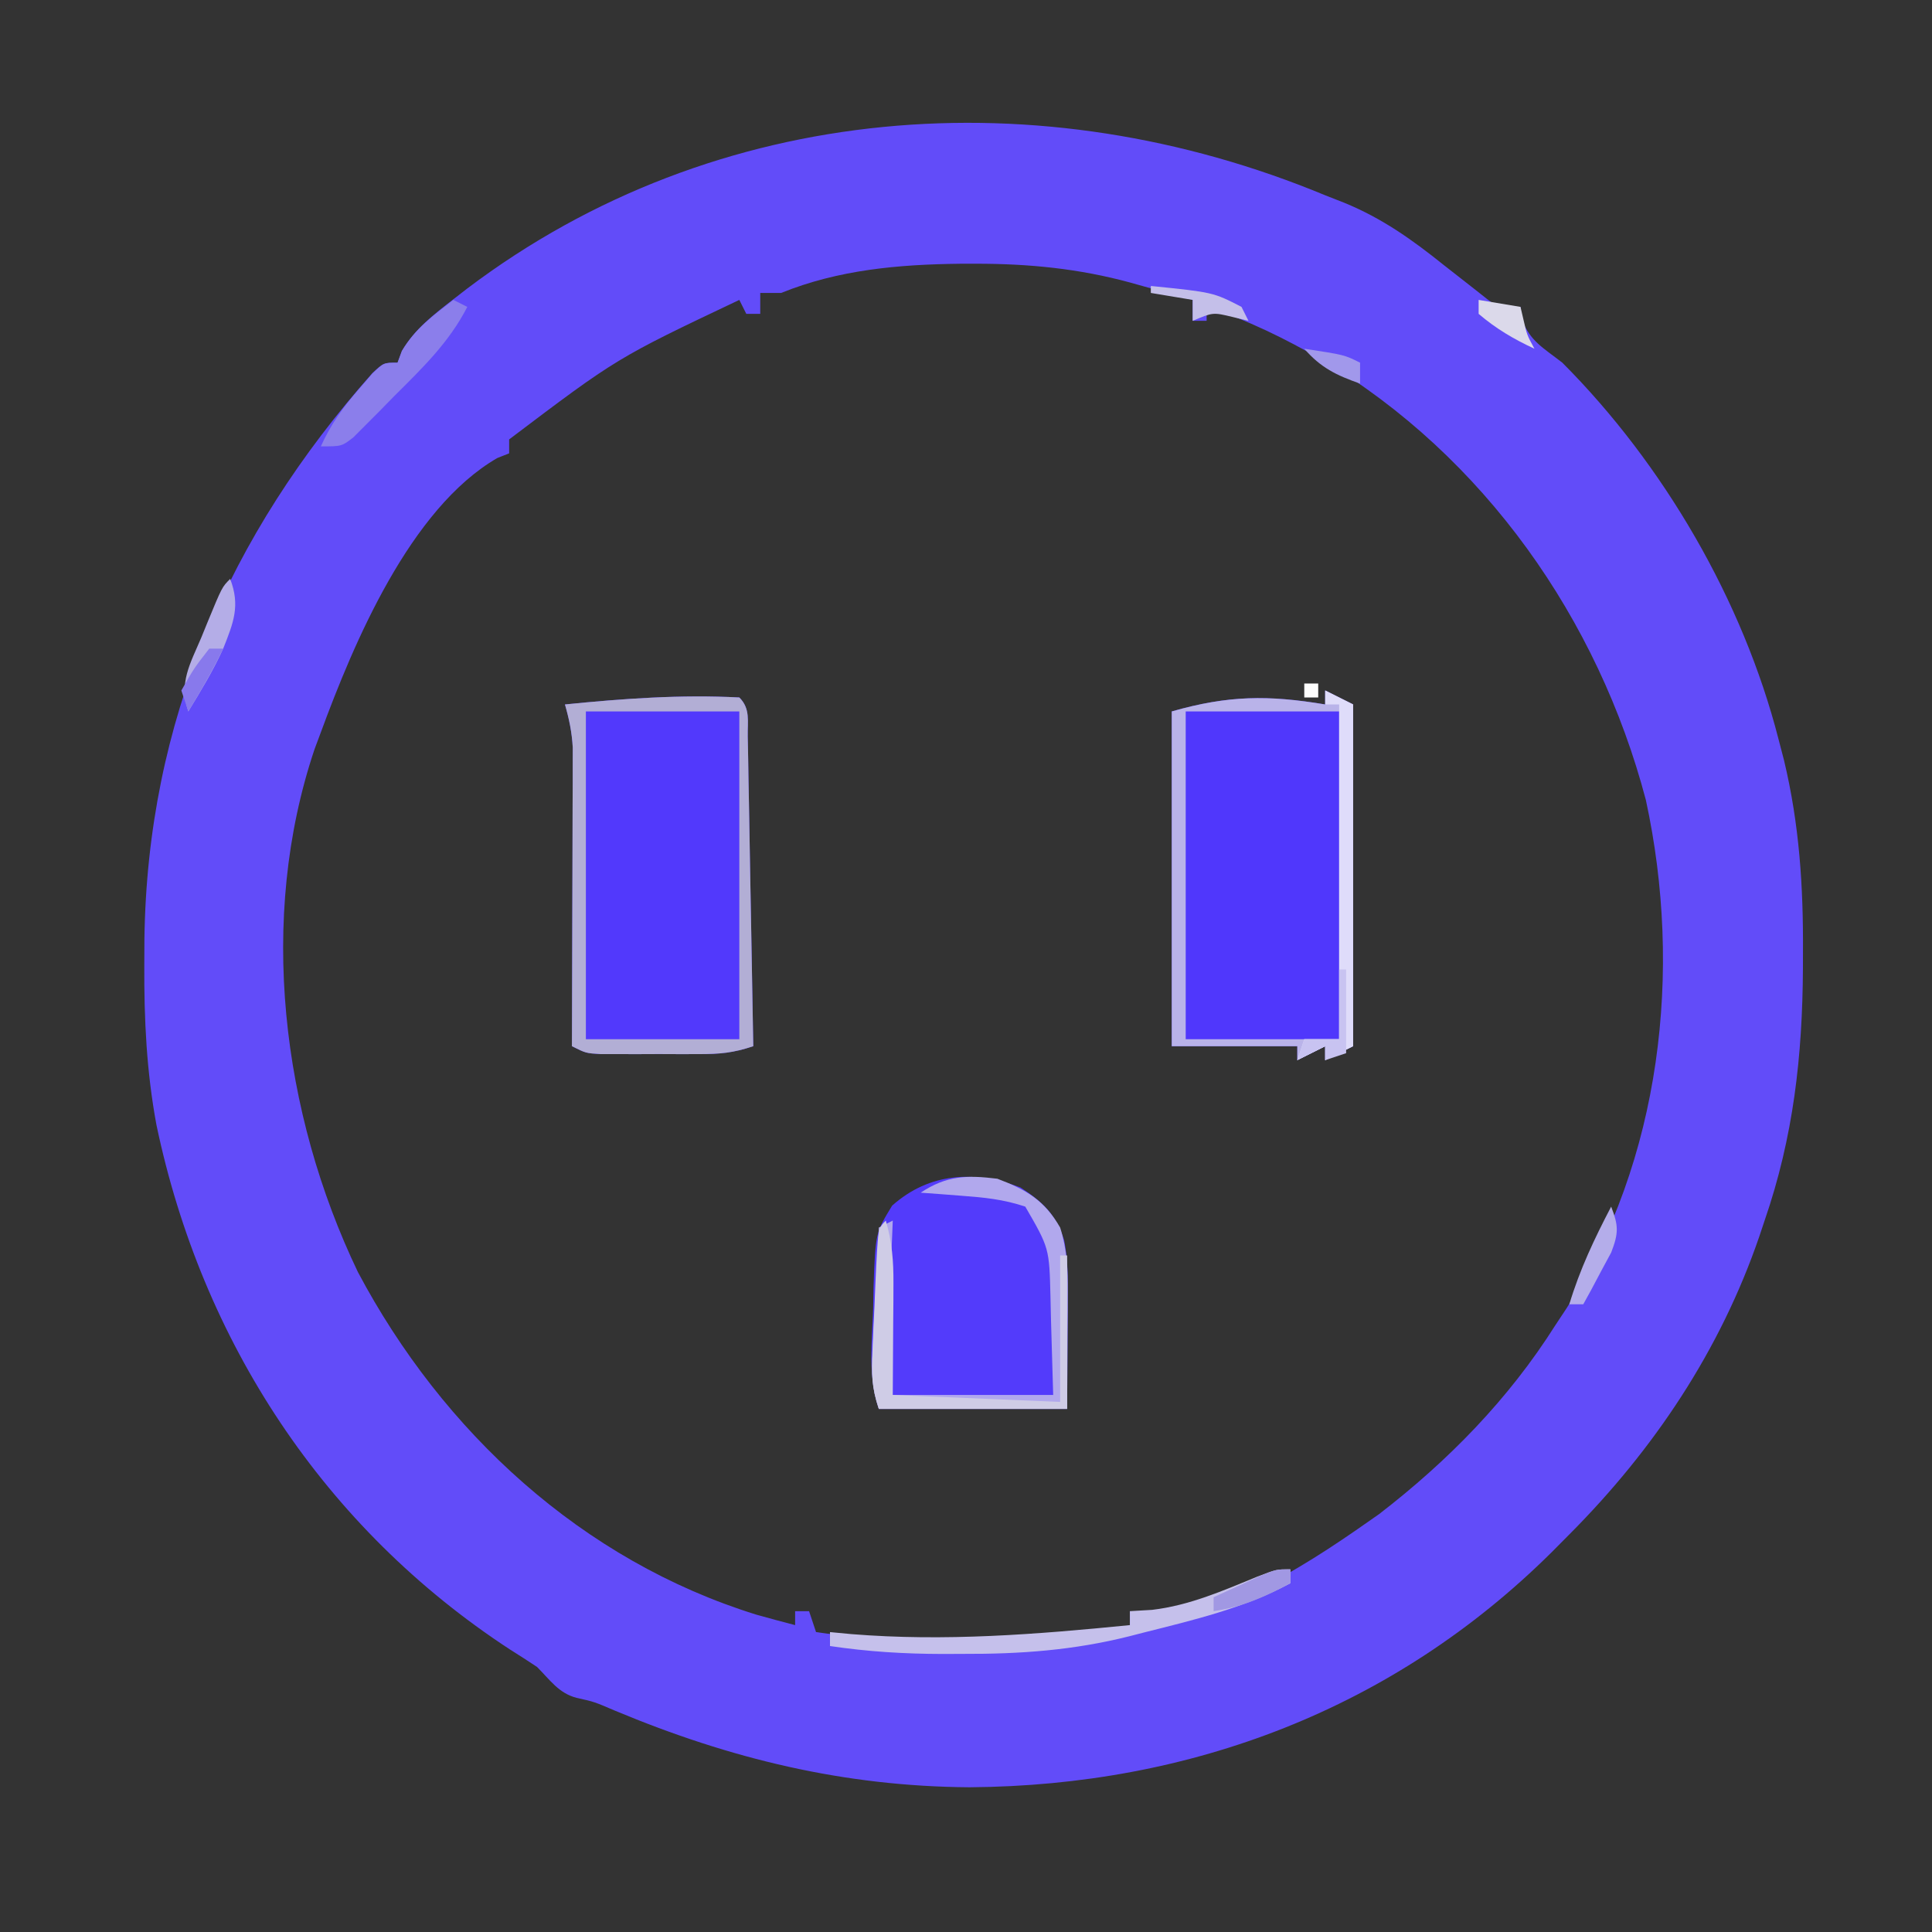 <?xml version="1.0" encoding="UTF-8"?>
<svg version="1.1" xmlns="http://www.w3.org/2000/svg" width="277" height="277">
<rect width="100%" height="100%" fill="#333333" stroke="none"/>
<path d="M0 0 C0.895 0.351 1.789 0.701 2.711 1.062 C8.134 3.283 12.448 6.344 17 10 C18.431 11.133 19.869 12.258 21.312 13.375 C21.948 13.878 22.584 14.38 23.238 14.898 C25.078 16.265 25.078 16.265 28 16 C28.062 16.578 28.124 17.155 28.188 17.75 C29.33 20.915 31.348 21.924 34 24 C48.518 38.555 59.903 58.101 65 78 C65.257 78.987 65.515 79.974 65.78 80.99 C67.992 90.231 68.56 99.121 68.5 108.562 C68.498 109.304 68.496 110.046 68.495 110.811 C68.428 123.415 67.134 135.016 63 147 C62.754 147.739 62.507 148.478 62.253 149.24 C56.649 165.589 47.163 179.796 35 192 C34.161 192.846 33.322 193.691 32.457 194.562 C9.849 216.99 -19.245 228.033 -51 228.25 C-68.983 228.127 -85.265 224.187 -101.82 217.27 C-104.816 215.988 -104.816 215.988 -107.324 215.43 C-109.892 214.771 -111.132 212.868 -113 211 C-114.279 210.147 -115.572 209.316 -116.875 208.5 C-143.566 191.058 -161.066 164.292 -167.569 133.289 C-168.99 125.626 -169.35 118.158 -169.312 110.375 C-169.307 109.148 -169.301 107.921 -169.295 106.657 C-168.882 75.493 -157.212 48.714 -136.594 25.477 C-135 24 -135 24 -133 24 C-132.796 23.447 -132.593 22.894 -132.383 22.324 C-130.467 19.104 -127.797 17.073 -124.875 14.812 C-124.256 14.333 -123.637 13.853 -123 13.359 C-87.259 -13.655 -40.743 -16.923 0 0 Z M-78 14 C-78.99 14 -79.98 14 -81 14 C-81 14.99 -81 15.98 -81 17 C-81.66 17 -82.32 17 -83 17 C-83.495 16.01 -83.495 16.01 -84 15 C-101.567 23.333 -101.567 23.333 -117 35 C-117 35.66 -117 36.32 -117 37 C-117.562 37.222 -118.124 37.443 -118.703 37.672 C-131.206 44.901 -139.299 64.224 -144 77 C-144.296 77.794 -144.593 78.588 -144.898 79.406 C-153.065 103.663 -149.62 131.586 -138.688 154.375 C-126.518 177.324 -106.54 195.744 -81.562 203.5 C-79.713 204.016 -77.86 204.523 -76 205 C-76 204.34 -76 203.68 -76 203 C-75.34 203 -74.68 203 -74 203 C-73.67 203.99 -73.34 204.98 -73 206 C-58.501 208.044 -42.169 209.723 -28 205 C-28 204.34 -28 203.68 -28 203 C-26.962 203.307 -26.962 203.307 -25.902 203.621 C-15.005 205.044 -0.905 195.146 7.715 189.094 C17.651 181.434 26.292 172.611 33 162 C33.783 160.817 33.783 160.817 34.582 159.609 C48.181 138.264 51.287 111.179 45.977 86.711 C39.153 60.781 22.807 37.458 -0.428 23.608 C-5.774 20.54 -11.117 17.883 -17 16 C-17 16.66 -17 17.32 -17 18 C-17.66 18 -18.32 18 -19 18 C-19 17.01 -19 16.02 -19 15 C-21.332 14.347 -23.665 13.703 -26 13.062 C-26.648 12.88 -27.297 12.698 -27.965 12.51 C-35.321 10.507 -42.515 9.804 -50.125 9.812 C-51.22 9.814 -51.22 9.814 -52.337 9.815 C-61.155 9.913 -69.775 10.671 -78 14 Z " fill="#624CF9" transform="translate(190,28)"/>
<path d="M0 0 C1.32 0.66 2.64 1.32 4 2 C4 18.17 4 34.34 4 51 C2.68 51.66 1.36 52.32 0 53 C0 52.34 0 51.68 0 51 C-1.32 51.66 -2.64 52.32 -4 53 C-4 52.34 -4 51.68 -4 51 C-9.94 51 -15.88 51 -22 51 C-22 35.16 -22 19.32 -22 3 C-13.887 0.682 -8.172 0.638 0 2 C0 1.34 0 0.68 0 0 Z " fill="#5037FC" transform="translate(190,99)"/>
<path d="M0 0 C1.612 1.612 1.165 3.381 1.205 5.612 C1.225 6.593 1.245 7.573 1.266 8.584 C1.282 9.651 1.299 10.717 1.316 11.816 C1.337 12.903 1.358 13.989 1.379 15.108 C1.445 18.593 1.504 22.078 1.562 25.562 C1.606 27.919 1.649 30.275 1.693 32.631 C1.801 38.42 1.902 44.21 2 50 C-0.909 50.97 -2.79 51.129 -5.816 51.133 C-6.745 51.134 -7.674 51.135 -8.631 51.137 C-9.598 51.133 -10.566 51.129 -11.562 51.125 C-13.019 51.131 -13.019 51.131 -14.506 51.137 C-15.433 51.135 -16.361 51.134 -17.316 51.133 C-18.167 51.132 -19.017 51.131 -19.893 51.129 C-22 51 -22 51 -24 50 C-23.998 49.445 -23.996 48.89 -23.993 48.319 C-23.971 42.544 -23.956 36.769 -23.945 30.994 C-23.94 28.838 -23.933 26.683 -23.925 24.528 C-23.912 21.43 -23.907 18.332 -23.902 15.234 C-23.897 14.271 -23.892 13.307 -23.887 12.314 C-23.887 11.414 -23.887 10.513 -23.886 9.585 C-23.884 8.794 -23.882 8.004 -23.88 7.189 C-24 5.005 -24.396 3.098 -25 1 C-16.688 0.161 -8.356 -0.44 0 0 Z " fill="#5239FC" transform="translate(106,100)"/>
<path d="M0 0 C3.203 2.086 5.096 3.872 6.256 7.554 C6.751 10.071 6.8 12.388 6.785 14.953 C6.783 15.836 6.78 16.72 6.778 17.63 C6.768 18.742 6.759 19.854 6.75 21 C6.729 24.547 6.709 28.095 6.688 31.75 C-2.223 31.75 -11.133 31.75 -20.312 31.75 C-21.889 27.021 -21.304 22.316 -21.125 17.375 C-21.106 16.333 -21.088 15.292 -21.068 14.219 C-20.788 6.533 -20.788 6.533 -18.402 2.605 C-13.016 -2.177 -6.545 -2.47 0 0 Z " fill="#533BFB" transform="translate(146.312,170.25)"/>
<path d="M0 0 C1.32 0.66 2.64 1.32 4 2 C4 18.17 4 34.34 4 51 C2.68 51.66 1.36 52.32 0 53 C0 52.34 0 51.68 0 51 C-1.32 51.66 -2.64 52.32 -4 53 C-4 52.34 -4 51.68 -4 51 C-9.94 51 -15.88 51 -22 51 C-22 35.16 -22 19.32 -22 3 C-13.887 0.682 -8.172 0.638 0 2 C0 1.34 0 0.68 0 0 Z M-20 3 C-20 18.51 -20 34.02 -20 50 C-12.74 50 -5.48 50 2 50 C2 34.49 2 18.98 2 3 C-5.26 3 -12.52 3 -20 3 Z " fill="#B9B3E9" transform="translate(190,99)"/>
<path d="M0 0 C1.612 1.612 1.165 3.381 1.205 5.612 C1.225 6.593 1.245 7.573 1.266 8.584 C1.282 9.651 1.299 10.717 1.316 11.816 C1.337 12.903 1.358 13.989 1.379 15.108 C1.445 18.593 1.504 22.078 1.562 25.562 C1.606 27.919 1.649 30.275 1.693 32.631 C1.801 38.42 1.902 44.21 2 50 C-0.909 50.97 -2.79 51.129 -5.816 51.133 C-6.745 51.134 -7.674 51.135 -8.631 51.137 C-9.598 51.133 -10.566 51.129 -11.562 51.125 C-13.019 51.131 -13.019 51.131 -14.506 51.137 C-15.433 51.135 -16.361 51.134 -17.316 51.133 C-18.167 51.132 -19.017 51.131 -19.893 51.129 C-22 51 -22 51 -24 50 C-23.998 49.445 -23.996 48.89 -23.993 48.319 C-23.971 42.544 -23.956 36.769 -23.945 30.994 C-23.94 28.838 -23.933 26.683 -23.925 24.528 C-23.912 21.43 -23.907 18.332 -23.902 15.234 C-23.897 14.271 -23.892 13.307 -23.887 12.314 C-23.887 11.414 -23.887 10.513 -23.886 9.585 C-23.884 8.794 -23.882 8.004 -23.88 7.189 C-24 5.005 -24.396 3.098 -25 1 C-16.688 0.161 -8.356 -0.44 0 0 Z M-22 2 C-22 17.51 -22 33.02 -22 49 C-14.74 49 -7.48 49 0 49 C0 33.49 0 17.98 0 2 C-7.26 2 -14.52 2 -22 2 Z " fill="#B2AED5" transform="translate(106,100)"/>
<path d="M0 0 C4.16 1.57 6.764 3.117 9 7 C9.982 10.118 10.117 12.944 10.098 16.203 C10.095 17.086 10.093 17.97 10.09 18.88 C10.081 19.992 10.072 21.104 10.062 22.25 C10.042 25.797 10.021 29.345 10 33 C1.09 33 -7.82 33 -17 33 C-18.046 29.862 -18.042 27.95 -17.879 24.676 C-17.831 23.648 -17.782 22.62 -17.732 21.561 C-17.676 20.489 -17.62 19.417 -17.562 18.312 C-17.51 17.229 -17.458 16.146 -17.404 15.029 C-17.275 12.353 -17.14 9.676 -17 7 C-16.34 6.67 -15.68 6.34 -15 6 C-15.33 14.25 -15.66 22.5 -16 31 C-8.08 31 -0.16 31 8 31 C7.897 27.473 7.794 23.946 7.688 20.312 C7.663 19.209 7.638 18.106 7.612 16.97 C7.442 9.95 7.442 9.95 4 4 C0.838 2.946 -1.869 2.687 -5.188 2.438 C-6.818 2.312 -6.818 2.312 -8.48 2.184 C-9.312 2.123 -10.143 2.062 -11 2 C-7.277 -0.482 -4.313 -0.531 0 0 Z " fill="#B1A8ED" transform="translate(143,169)"/>
<path d="M0 0 C1.32 0.66 2.64 1.32 4 2 C4 18.17 4 34.34 4 51 C2.68 51.66 1.36 52.32 0 53 C0 52.34 0 51.68 0 51 C-1.32 51.66 -2.64 52.32 -4 53 C-3.67 52.01 -3.34 51.02 -3 50 C-1.35 50 0.3 50 2 50 C2 34.16 2 18.32 2 2 C1.34 2 0.68 2 0 2 C0 1.34 0 0.68 0 0 Z " fill="#DFDCFA" transform="translate(190,99)"/>
<path d="M0 0 C0 0.66 0 1.32 0 2 C-6.653 5.57 -13.731 7.231 -21 9.062 C-21.673 9.236 -22.346 9.409 -23.039 9.588 C-31.047 11.605 -38.701 12.158 -46.938 12.125 C-48.364 12.131 -48.364 12.131 -49.818 12.137 C-55.306 12.129 -60.572 11.808 -66 11 C-66 10.34 -66 9.68 -66 9 C-64.486 9.143 -64.486 9.143 -62.941 9.289 C-49.494 10.379 -36.401 9.33 -23 8 C-23 7.34 -23 6.68 -23 6 C-21.948 5.938 -20.896 5.876 -19.812 5.812 C-14.461 5.178 -9.713 3.088 -4.758 1.059 C-2 0 -2 0 0 0 Z " fill="#C5C0EB" transform="translate(185,225)"/>
<path d="M0 0 C0.66 0.33 1.32 0.66 2 1 C-0.619 6.11 -4.476 9.807 -8.5 13.812 C-9.177 14.505 -9.854 15.198 -10.551 15.912 C-11.204 16.566 -11.858 17.221 -12.531 17.895 C-13.125 18.491 -13.718 19.088 -14.33 19.702 C-16 21 -16 21 -19 21 C-17.564 17.813 -15.797 15.378 -13.5 12.75 C-12.892 12.044 -12.283 11.337 -11.656 10.609 C-10 9 -10 9 -8 9 C-7.794 8.443 -7.588 7.886 -7.375 7.312 C-5.45 4.075 -2.961 2.318 0 0 Z " fill="#8B7EEB" transform="translate(65,43)"/>
<path d="M0 0 C0.897 3.068 1.117 5.793 1.098 8.984 C1.095 9.827 1.093 10.67 1.09 11.538 C1.081 12.598 1.072 13.658 1.062 14.75 C1.042 18.133 1.021 21.515 1 25 C8.92 25.33 16.84 25.66 25 26 C25 19.07 25 12.14 25 5 C25.33 5 25.66 5 26 5 C26 12.26 26 19.52 26 27 C17.09 27 8.18 27 -1 27 C-2.039 23.883 -2.055 21.963 -1.914 18.711 C-1.87 17.687 -1.826 16.664 -1.781 15.609 C-1.73 14.542 -1.678 13.475 -1.625 12.375 C-1.581 11.3 -1.537 10.225 -1.492 9.117 C-1.129 1.129 -1.129 1.129 0 0 Z " fill="#CFCCE6" transform="translate(127,175)"/>
<path d="M0 0 C1.476 3.838 0.476 6.272 -1 10 C-2.429 13.145 -4.2 16.054 -6 19 C-7.385 14.845 -5.749 12.215 -4.125 8.375 C-3.702 7.335 -3.702 7.335 -3.27 6.273 C-1.164 1.164 -1.164 1.164 0 0 Z " fill="#B4ADE7" transform="translate(33,83)"/>
<path d="M0 0 C1.065 2.73 1.08 3.793 0.004 6.578 C-0.472 7.46 -0.947 8.342 -1.438 9.25 C-1.911 10.142 -2.384 11.034 -2.871 11.953 C-3.244 12.629 -3.616 13.304 -4 14 C-4.66 14 -5.32 14 -6 14 C-4.508 9.028 -2.395 4.582 0 0 Z " fill="#B4ADEA" transform="translate(231,173)"/>
<path d="M0 0 C8.942 0.909 8.942 0.909 13 3 C13.33 3.66 13.66 4.32 14 5 C13.237 4.814 12.474 4.629 11.688 4.438 C8.91 3.772 8.91 3.772 6 5 C6 4.01 6 3.02 6 2 C3.03 1.505 3.03 1.505 0 1 C0 0.67 0 0.34 0 0 Z " fill="#C4BFE9" transform="translate(165,41)"/>
<path d="M0 0 C0.33 0 0.66 0 1 0 C1 3.96 1 7.92 1 12 C0.01 12.33 -0.98 12.66 -2 13 C-2 12.34 -2 11.68 -2 11 C-3.98 11.99 -3.98 11.99 -6 13 C-5.67 12.01 -5.34 11.02 -5 10 C-3.35 10 -1.7 10 0 10 C0 6.7 0 3.4 0 0 Z " fill="#C8C3F1" transform="translate(192,139)"/>
<path d="M0 0 C0 0.66 0 1.32 0 2 C-3.668 3.962 -6.872 5.393 -11 6 C-11 5.34 -11 4.68 -11 4 C-9.544 3.329 -8.085 2.663 -6.625 2 C-5.813 1.629 -5.001 1.258 -4.164 0.875 C-2 0 -2 0 0 0 Z " fill="#A198E3" transform="translate(185,225)"/>
<path d="M0 0 C0.66 0 1.32 0 2 0 C0.502 3.112 -1.199 6.053 -3 9 C-3.33 8.01 -3.66 7.02 -4 6 C-2.188 2.812 -2.188 2.812 0 0 Z " fill="#8879EC" transform="translate(30,93)"/>
<path d="M0 0 C5.75 0.875 5.75 0.875 8 2 C8 2.99 8 3.98 8 5 C4.625 3.814 2.353 2.724 0 0 Z " fill="#A198EB" transform="translate(187,50)"/>
<path d="M0 0 C2.97 0.495 2.97 0.495 6 1 C6.144 1.619 6.289 2.237 6.438 2.875 C6.932 5.033 6.932 5.033 8 7 C5.05 5.631 2.475 4.122 0 2 C0 1.34 0 0.68 0 0 Z " fill="#DBD9EA" transform="translate(212,43)"/>
<path d="M0 0 C0.66 0 1.32 0 2 0 C2 0.66 2 1.32 2 2 C1.34 2 0.68 2 0 2 C0 1.34 0 0.68 0 0 Z " fill="#FEFEFE" transform="translate(187,98)"/>
<path d="" fill="#FEFEFF" transform="translate(0,0)"/>
<path d="" fill="#FEFEFE" transform="translate(0,0)"/>
<path d="" fill="#FEFEFF" transform="translate(0,0)"/>
<path d="" fill="#FEFEFF" transform="translate(0,0)"/>
</svg>
